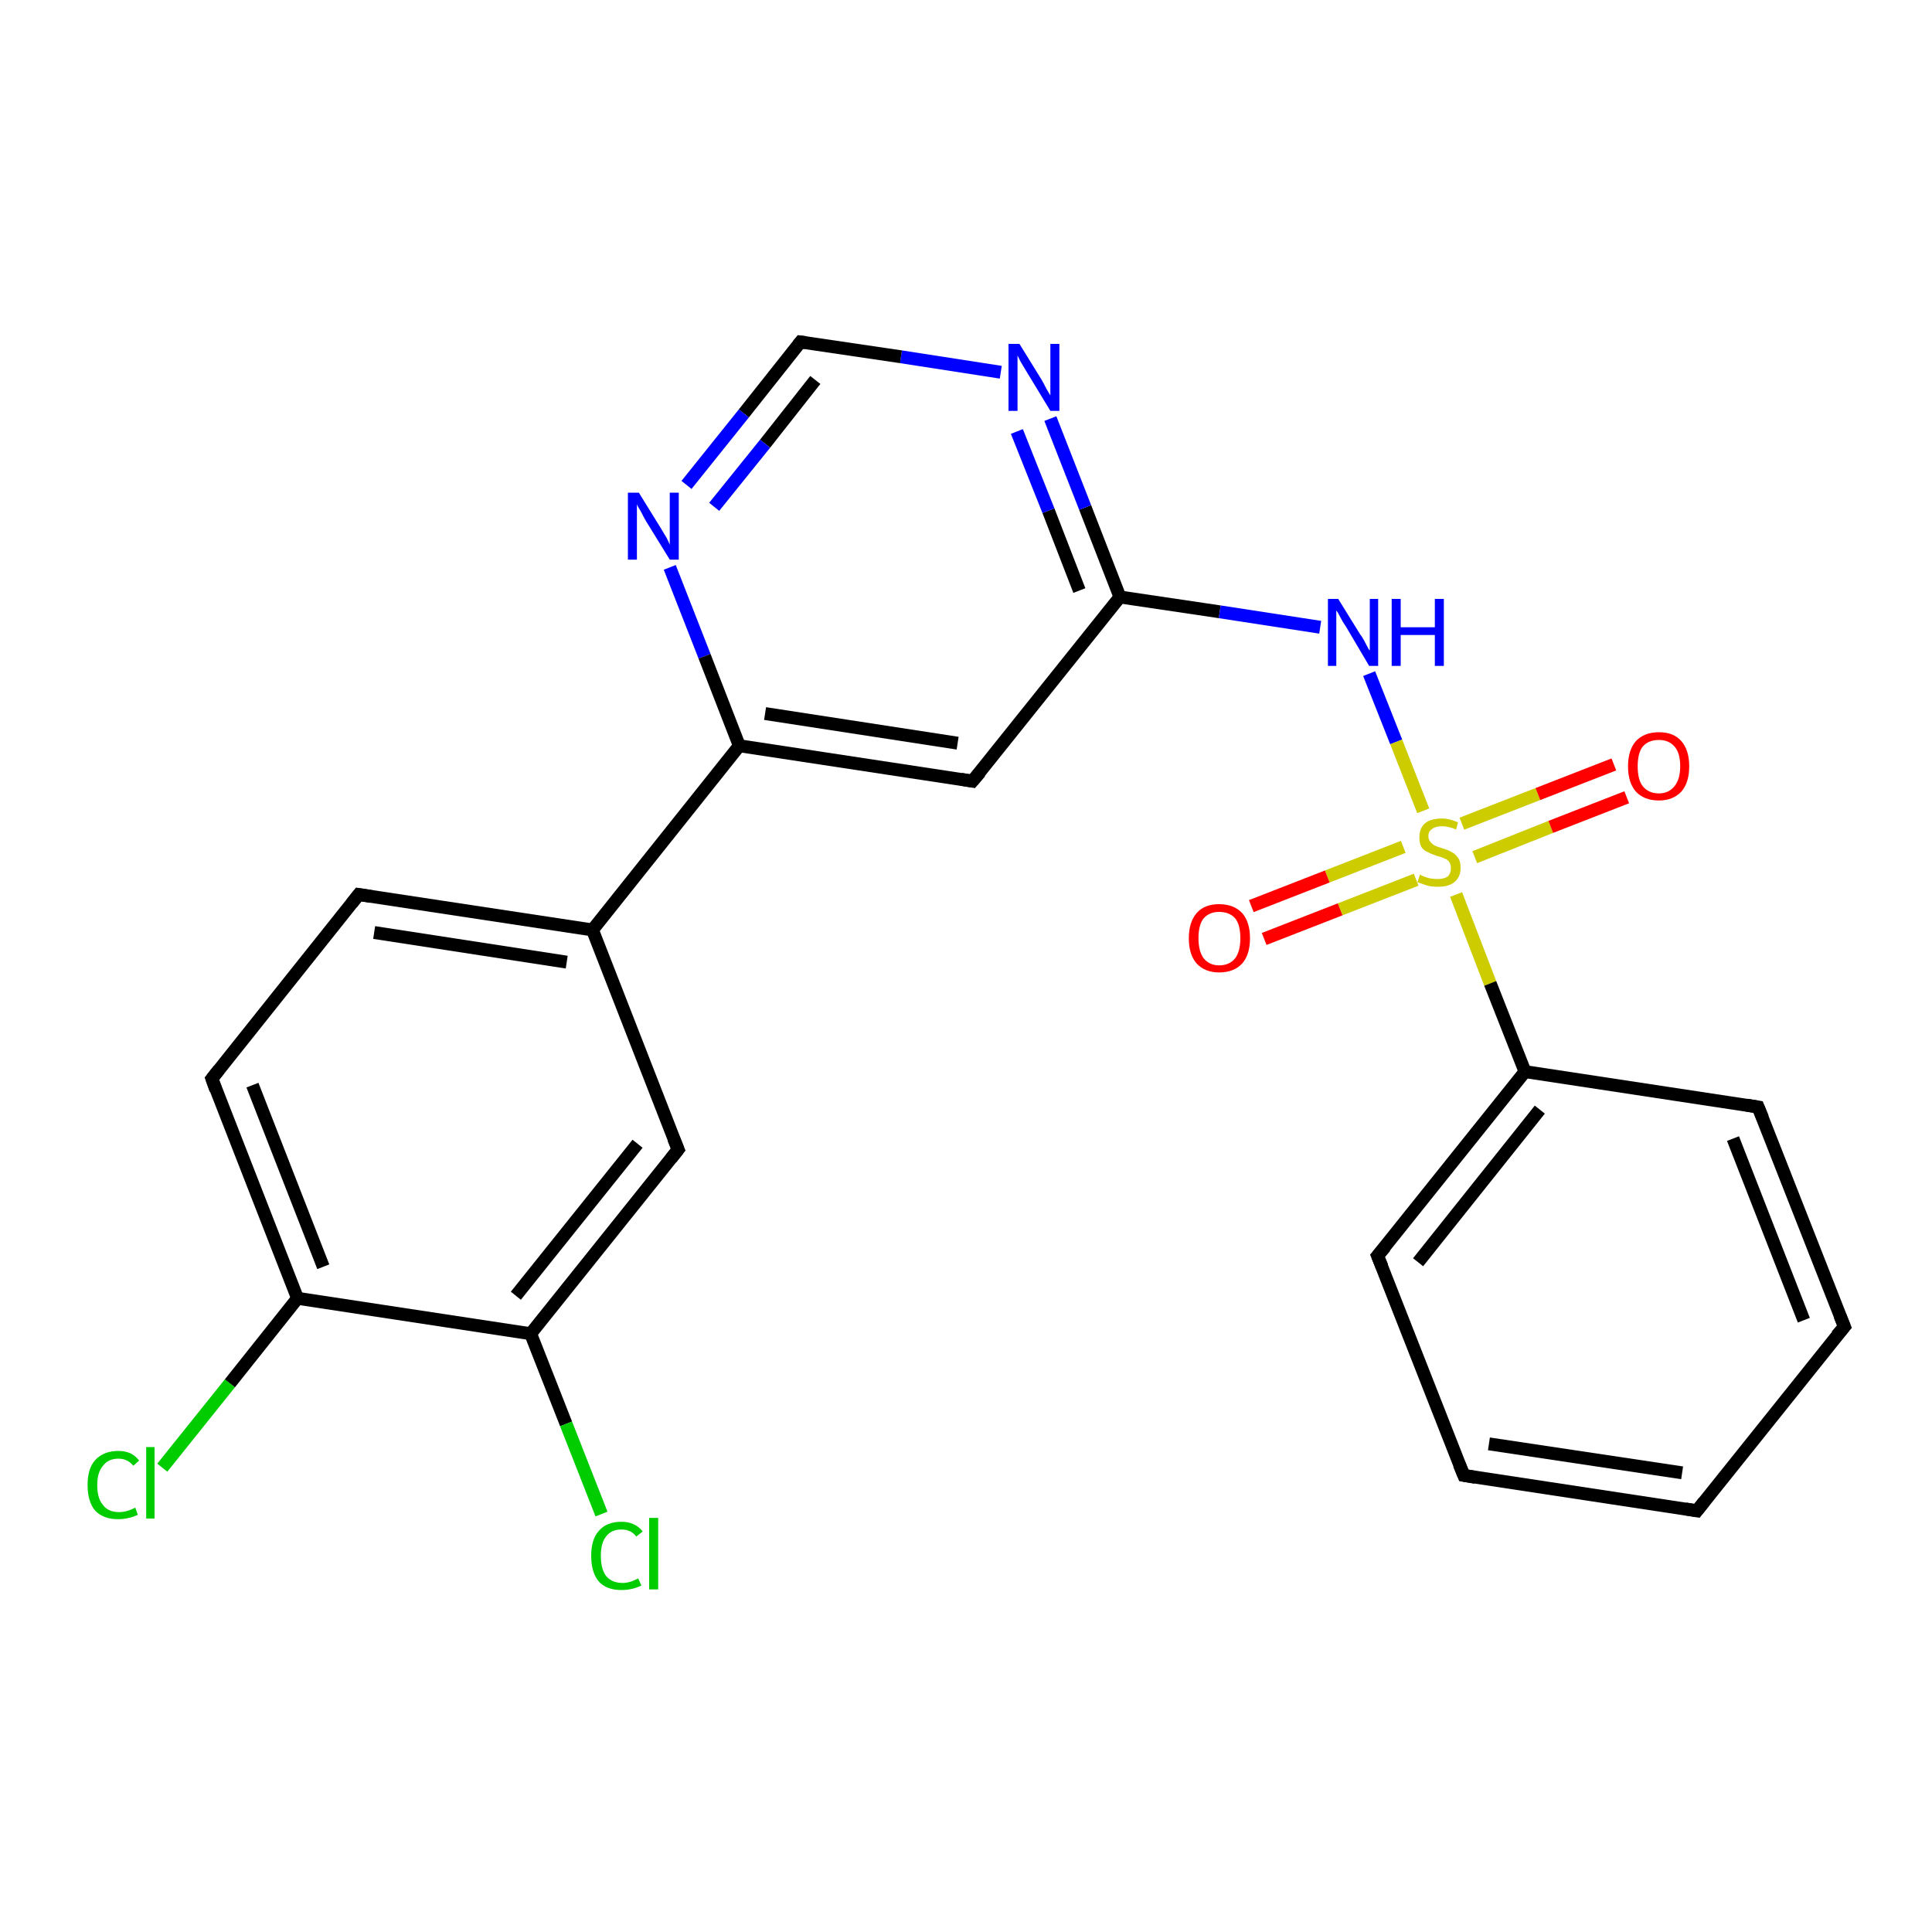<?xml version='1.0' encoding='iso-8859-1'?>
<svg version='1.1' baseProfile='full'
              xmlns='http://www.w3.org/2000/svg'
                      xmlns:rdkit='http://www.rdkit.org/xml'
                      xmlns:xlink='http://www.w3.org/1999/xlink'
                  xml:space='preserve'
width='300px' height='300px' viewBox='0 0 300 300'>
<!-- END OF HEADER -->
<rect style='opacity:1.0;fill:#FFFFFF;stroke:none' width='300.0' height='300.0' x='0.0' y='0.0'> </rect>
<path class='bond-0 atom-0 atom-1' d='M 25.2,227.9 L 35.7,214.8' style='fill:none;fill-rule:evenodd;stroke:#00CC00;stroke-width:2.0px;stroke-linecap:butt;stroke-linejoin:miter;stroke-opacity:1' />
<path class='bond-0 atom-0 atom-1' d='M 35.7,214.8 L 46.2,201.6' style='fill:none;fill-rule:evenodd;stroke:#000000;stroke-width:2.0px;stroke-linecap:butt;stroke-linejoin:miter;stroke-opacity:1' />
<path class='bond-1 atom-1 atom-2' d='M 46.2,201.6 L 32.9,167.5' style='fill:none;fill-rule:evenodd;stroke:#000000;stroke-width:2.0px;stroke-linecap:butt;stroke-linejoin:miter;stroke-opacity:1' />
<path class='bond-1 atom-1 atom-2' d='M 50.2,196.7 L 39.2,168.5' style='fill:none;fill-rule:evenodd;stroke:#000000;stroke-width:2.0px;stroke-linecap:butt;stroke-linejoin:miter;stroke-opacity:1' />
<path class='bond-2 atom-2 atom-3' d='M 32.9,167.5 L 55.7,138.9' style='fill:none;fill-rule:evenodd;stroke:#000000;stroke-width:2.0px;stroke-linecap:butt;stroke-linejoin:miter;stroke-opacity:1' />
<path class='bond-3 atom-3 atom-4' d='M 55.7,138.9 L 92.0,144.4' style='fill:none;fill-rule:evenodd;stroke:#000000;stroke-width:2.0px;stroke-linecap:butt;stroke-linejoin:miter;stroke-opacity:1' />
<path class='bond-3 atom-3 atom-4' d='M 58.1,144.8 L 88.0,149.4' style='fill:none;fill-rule:evenodd;stroke:#000000;stroke-width:2.0px;stroke-linecap:butt;stroke-linejoin:miter;stroke-opacity:1' />
<path class='bond-4 atom-4 atom-5' d='M 92.0,144.4 L 105.3,178.5' style='fill:none;fill-rule:evenodd;stroke:#000000;stroke-width:2.0px;stroke-linecap:butt;stroke-linejoin:miter;stroke-opacity:1' />
<path class='bond-5 atom-5 atom-6' d='M 105.3,178.5 L 82.4,207.1' style='fill:none;fill-rule:evenodd;stroke:#000000;stroke-width:2.0px;stroke-linecap:butt;stroke-linejoin:miter;stroke-opacity:1' />
<path class='bond-5 atom-5 atom-6' d='M 99.0,177.6 L 80.1,201.2' style='fill:none;fill-rule:evenodd;stroke:#000000;stroke-width:2.0px;stroke-linecap:butt;stroke-linejoin:miter;stroke-opacity:1' />
<path class='bond-6 atom-6 atom-7' d='M 82.4,207.1 L 87.9,221.1' style='fill:none;fill-rule:evenodd;stroke:#000000;stroke-width:2.0px;stroke-linecap:butt;stroke-linejoin:miter;stroke-opacity:1' />
<path class='bond-6 atom-6 atom-7' d='M 87.9,221.1 L 93.4,235.1' style='fill:none;fill-rule:evenodd;stroke:#00CC00;stroke-width:2.0px;stroke-linecap:butt;stroke-linejoin:miter;stroke-opacity:1' />
<path class='bond-7 atom-4 atom-8' d='M 92.0,144.4 L 114.8,115.8' style='fill:none;fill-rule:evenodd;stroke:#000000;stroke-width:2.0px;stroke-linecap:butt;stroke-linejoin:miter;stroke-opacity:1' />
<path class='bond-8 atom-8 atom-9' d='M 114.8,115.8 L 151.0,121.3' style='fill:none;fill-rule:evenodd;stroke:#000000;stroke-width:2.0px;stroke-linecap:butt;stroke-linejoin:miter;stroke-opacity:1' />
<path class='bond-8 atom-8 atom-9' d='M 118.8,110.8 L 148.7,115.4' style='fill:none;fill-rule:evenodd;stroke:#000000;stroke-width:2.0px;stroke-linecap:butt;stroke-linejoin:miter;stroke-opacity:1' />
<path class='bond-9 atom-9 atom-10' d='M 151.0,121.3 L 173.9,92.7' style='fill:none;fill-rule:evenodd;stroke:#000000;stroke-width:2.0px;stroke-linecap:butt;stroke-linejoin:miter;stroke-opacity:1' />
<path class='bond-10 atom-10 atom-11' d='M 173.9,92.7 L 189.4,95.0' style='fill:none;fill-rule:evenodd;stroke:#000000;stroke-width:2.0px;stroke-linecap:butt;stroke-linejoin:miter;stroke-opacity:1' />
<path class='bond-10 atom-10 atom-11' d='M 189.4,95.0 L 205.0,97.4' style='fill:none;fill-rule:evenodd;stroke:#0000FF;stroke-width:2.0px;stroke-linecap:butt;stroke-linejoin:miter;stroke-opacity:1' />
<path class='bond-11 atom-11 atom-12' d='M 212.6,104.6 L 216.8,115.2' style='fill:none;fill-rule:evenodd;stroke:#0000FF;stroke-width:2.0px;stroke-linecap:butt;stroke-linejoin:miter;stroke-opacity:1' />
<path class='bond-11 atom-11 atom-12' d='M 216.8,115.2 L 221.0,125.9' style='fill:none;fill-rule:evenodd;stroke:#CCCC00;stroke-width:2.0px;stroke-linecap:butt;stroke-linejoin:miter;stroke-opacity:1' />
<path class='bond-12 atom-12 atom-13' d='M 217.9,131.5 L 206.1,136.1' style='fill:none;fill-rule:evenodd;stroke:#CCCC00;stroke-width:2.0px;stroke-linecap:butt;stroke-linejoin:miter;stroke-opacity:1' />
<path class='bond-12 atom-12 atom-13' d='M 206.1,136.1 L 194.3,140.7' style='fill:none;fill-rule:evenodd;stroke:#FF0000;stroke-width:2.0px;stroke-linecap:butt;stroke-linejoin:miter;stroke-opacity:1' />
<path class='bond-12 atom-12 atom-13' d='M 219.9,136.6 L 208.1,141.2' style='fill:none;fill-rule:evenodd;stroke:#CCCC00;stroke-width:2.0px;stroke-linecap:butt;stroke-linejoin:miter;stroke-opacity:1' />
<path class='bond-12 atom-12 atom-13' d='M 208.1,141.2 L 196.3,145.8' style='fill:none;fill-rule:evenodd;stroke:#FF0000;stroke-width:2.0px;stroke-linecap:butt;stroke-linejoin:miter;stroke-opacity:1' />
<path class='bond-13 atom-12 atom-14' d='M 229.0,133.1 L 240.8,128.4' style='fill:none;fill-rule:evenodd;stroke:#CCCC00;stroke-width:2.0px;stroke-linecap:butt;stroke-linejoin:miter;stroke-opacity:1' />
<path class='bond-13 atom-12 atom-14' d='M 240.8,128.4 L 252.6,123.8' style='fill:none;fill-rule:evenodd;stroke:#FF0000;stroke-width:2.0px;stroke-linecap:butt;stroke-linejoin:miter;stroke-opacity:1' />
<path class='bond-13 atom-12 atom-14' d='M 227.0,127.9 L 238.8,123.3' style='fill:none;fill-rule:evenodd;stroke:#CCCC00;stroke-width:2.0px;stroke-linecap:butt;stroke-linejoin:miter;stroke-opacity:1' />
<path class='bond-13 atom-12 atom-14' d='M 238.8,123.3 L 250.6,118.7' style='fill:none;fill-rule:evenodd;stroke:#FF0000;stroke-width:2.0px;stroke-linecap:butt;stroke-linejoin:miter;stroke-opacity:1' />
<path class='bond-14 atom-12 atom-15' d='M 226.1,138.9 L 231.4,152.7' style='fill:none;fill-rule:evenodd;stroke:#CCCC00;stroke-width:2.0px;stroke-linecap:butt;stroke-linejoin:miter;stroke-opacity:1' />
<path class='bond-14 atom-12 atom-15' d='M 231.4,152.7 L 236.8,166.4' style='fill:none;fill-rule:evenodd;stroke:#000000;stroke-width:2.0px;stroke-linecap:butt;stroke-linejoin:miter;stroke-opacity:1' />
<path class='bond-15 atom-15 atom-16' d='M 236.8,166.4 L 213.9,195.0' style='fill:none;fill-rule:evenodd;stroke:#000000;stroke-width:2.0px;stroke-linecap:butt;stroke-linejoin:miter;stroke-opacity:1' />
<path class='bond-15 atom-15 atom-16' d='M 239.1,172.3 L 220.2,196.0' style='fill:none;fill-rule:evenodd;stroke:#000000;stroke-width:2.0px;stroke-linecap:butt;stroke-linejoin:miter;stroke-opacity:1' />
<path class='bond-16 atom-16 atom-17' d='M 213.9,195.0 L 227.3,229.1' style='fill:none;fill-rule:evenodd;stroke:#000000;stroke-width:2.0px;stroke-linecap:butt;stroke-linejoin:miter;stroke-opacity:1' />
<path class='bond-17 atom-17 atom-18' d='M 227.3,229.1 L 263.5,234.6' style='fill:none;fill-rule:evenodd;stroke:#000000;stroke-width:2.0px;stroke-linecap:butt;stroke-linejoin:miter;stroke-opacity:1' />
<path class='bond-17 atom-17 atom-18' d='M 231.2,224.2 L 261.2,228.7' style='fill:none;fill-rule:evenodd;stroke:#000000;stroke-width:2.0px;stroke-linecap:butt;stroke-linejoin:miter;stroke-opacity:1' />
<path class='bond-18 atom-18 atom-19' d='M 263.5,234.6 L 286.4,206.0' style='fill:none;fill-rule:evenodd;stroke:#000000;stroke-width:2.0px;stroke-linecap:butt;stroke-linejoin:miter;stroke-opacity:1' />
<path class='bond-19 atom-19 atom-20' d='M 286.4,206.0 L 273.0,171.9' style='fill:none;fill-rule:evenodd;stroke:#000000;stroke-width:2.0px;stroke-linecap:butt;stroke-linejoin:miter;stroke-opacity:1' />
<path class='bond-19 atom-19 atom-20' d='M 280.1,205.0 L 269.1,176.8' style='fill:none;fill-rule:evenodd;stroke:#000000;stroke-width:2.0px;stroke-linecap:butt;stroke-linejoin:miter;stroke-opacity:1' />
<path class='bond-20 atom-10 atom-21' d='M 173.9,92.7 L 168.5,78.8' style='fill:none;fill-rule:evenodd;stroke:#000000;stroke-width:2.0px;stroke-linecap:butt;stroke-linejoin:miter;stroke-opacity:1' />
<path class='bond-20 atom-10 atom-21' d='M 168.5,78.8 L 163.1,65.0' style='fill:none;fill-rule:evenodd;stroke:#0000FF;stroke-width:2.0px;stroke-linecap:butt;stroke-linejoin:miter;stroke-opacity:1' />
<path class='bond-20 atom-10 atom-21' d='M 167.6,91.7 L 162.8,79.3' style='fill:none;fill-rule:evenodd;stroke:#000000;stroke-width:2.0px;stroke-linecap:butt;stroke-linejoin:miter;stroke-opacity:1' />
<path class='bond-20 atom-10 atom-21' d='M 162.8,79.3 L 157.9,67.0' style='fill:none;fill-rule:evenodd;stroke:#0000FF;stroke-width:2.0px;stroke-linecap:butt;stroke-linejoin:miter;stroke-opacity:1' />
<path class='bond-21 atom-21 atom-22' d='M 155.4,57.8 L 139.9,55.4' style='fill:none;fill-rule:evenodd;stroke:#0000FF;stroke-width:2.0px;stroke-linecap:butt;stroke-linejoin:miter;stroke-opacity:1' />
<path class='bond-21 atom-21 atom-22' d='M 139.9,55.4 L 124.3,53.1' style='fill:none;fill-rule:evenodd;stroke:#000000;stroke-width:2.0px;stroke-linecap:butt;stroke-linejoin:miter;stroke-opacity:1' />
<path class='bond-22 atom-22 atom-23' d='M 124.3,53.1 L 115.5,64.2' style='fill:none;fill-rule:evenodd;stroke:#000000;stroke-width:2.0px;stroke-linecap:butt;stroke-linejoin:miter;stroke-opacity:1' />
<path class='bond-22 atom-22 atom-23' d='M 115.5,64.2 L 106.6,75.3' style='fill:none;fill-rule:evenodd;stroke:#0000FF;stroke-width:2.0px;stroke-linecap:butt;stroke-linejoin:miter;stroke-opacity:1' />
<path class='bond-22 atom-22 atom-23' d='M 126.6,59.0 L 118.8,68.9' style='fill:none;fill-rule:evenodd;stroke:#000000;stroke-width:2.0px;stroke-linecap:butt;stroke-linejoin:miter;stroke-opacity:1' />
<path class='bond-22 atom-22 atom-23' d='M 118.8,68.9 L 110.9,78.7' style='fill:none;fill-rule:evenodd;stroke:#0000FF;stroke-width:2.0px;stroke-linecap:butt;stroke-linejoin:miter;stroke-opacity:1' />
<path class='bond-23 atom-6 atom-1' d='M 82.4,207.1 L 46.2,201.6' style='fill:none;fill-rule:evenodd;stroke:#000000;stroke-width:2.0px;stroke-linecap:butt;stroke-linejoin:miter;stroke-opacity:1' />
<path class='bond-24 atom-23 atom-8' d='M 104.0,88.1 L 109.4,101.9' style='fill:none;fill-rule:evenodd;stroke:#0000FF;stroke-width:2.0px;stroke-linecap:butt;stroke-linejoin:miter;stroke-opacity:1' />
<path class='bond-24 atom-23 atom-8' d='M 109.4,101.9 L 114.8,115.8' style='fill:none;fill-rule:evenodd;stroke:#000000;stroke-width:2.0px;stroke-linecap:butt;stroke-linejoin:miter;stroke-opacity:1' />
<path class='bond-25 atom-20 atom-15' d='M 273.0,171.9 L 236.8,166.4' style='fill:none;fill-rule:evenodd;stroke:#000000;stroke-width:2.0px;stroke-linecap:butt;stroke-linejoin:miter;stroke-opacity:1' />
<path d='M 33.5,169.2 L 32.9,167.5 L 34.0,166.1' style='fill:none;stroke:#000000;stroke-width:2.0px;stroke-linecap:butt;stroke-linejoin:miter;stroke-opacity:1;' />
<path d='M 54.6,140.3 L 55.7,138.9 L 57.6,139.2' style='fill:none;stroke:#000000;stroke-width:2.0px;stroke-linecap:butt;stroke-linejoin:miter;stroke-opacity:1;' />
<path d='M 104.6,176.8 L 105.3,178.5 L 104.2,179.9' style='fill:none;stroke:#000000;stroke-width:2.0px;stroke-linecap:butt;stroke-linejoin:miter;stroke-opacity:1;' />
<path d='M 149.2,121.0 L 151.0,121.3 L 152.2,119.9' style='fill:none;stroke:#000000;stroke-width:2.0px;stroke-linecap:butt;stroke-linejoin:miter;stroke-opacity:1;' />
<path d='M 215.1,193.6 L 213.9,195.0 L 214.6,196.7' style='fill:none;stroke:#000000;stroke-width:2.0px;stroke-linecap:butt;stroke-linejoin:miter;stroke-opacity:1;' />
<path d='M 226.6,227.4 L 227.3,229.1 L 229.1,229.4' style='fill:none;stroke:#000000;stroke-width:2.0px;stroke-linecap:butt;stroke-linejoin:miter;stroke-opacity:1;' />
<path d='M 261.7,234.3 L 263.5,234.6 L 264.6,233.2' style='fill:none;stroke:#000000;stroke-width:2.0px;stroke-linecap:butt;stroke-linejoin:miter;stroke-opacity:1;' />
<path d='M 285.2,207.4 L 286.4,206.0 L 285.7,204.3' style='fill:none;stroke:#000000;stroke-width:2.0px;stroke-linecap:butt;stroke-linejoin:miter;stroke-opacity:1;' />
<path d='M 273.7,173.6 L 273.0,171.9 L 271.2,171.6' style='fill:none;stroke:#000000;stroke-width:2.0px;stroke-linecap:butt;stroke-linejoin:miter;stroke-opacity:1;' />
<path d='M 125.1,53.2 L 124.3,53.1 L 123.9,53.6' style='fill:none;stroke:#000000;stroke-width:2.0px;stroke-linecap:butt;stroke-linejoin:miter;stroke-opacity:1;' />
<path class='atom-0' d='M 13.6 230.6
Q 13.6 228.0, 14.8 226.7
Q 16.1 225.3, 18.4 225.3
Q 20.5 225.3, 21.6 226.8
L 20.7 227.6
Q 19.8 226.5, 18.4 226.5
Q 16.8 226.5, 16.0 227.6
Q 15.1 228.6, 15.1 230.6
Q 15.1 232.7, 16.0 233.7
Q 16.8 234.8, 18.5 234.8
Q 19.7 234.8, 21.0 234.1
L 21.4 235.2
Q 20.9 235.5, 20.0 235.7
Q 19.2 235.9, 18.3 235.9
Q 16.1 235.9, 14.8 234.6
Q 13.6 233.2, 13.6 230.6
' fill='#00CC00'/>
<path class='atom-0' d='M 22.7 224.7
L 24.0 224.7
L 24.0 235.8
L 22.7 235.8
L 22.7 224.7
' fill='#00CC00'/>
<path class='atom-7' d='M 91.8 241.6
Q 91.8 239.0, 93.0 237.7
Q 94.2 236.3, 96.5 236.3
Q 98.6 236.3, 99.8 237.8
L 98.8 238.6
Q 98.0 237.5, 96.5 237.5
Q 94.9 237.5, 94.1 238.6
Q 93.3 239.6, 93.3 241.6
Q 93.3 243.6, 94.1 244.7
Q 95.0 245.8, 96.7 245.8
Q 97.8 245.8, 99.1 245.1
L 99.6 246.2
Q 99.0 246.5, 98.2 246.7
Q 97.4 246.9, 96.5 246.9
Q 94.2 246.9, 93.0 245.6
Q 91.8 244.2, 91.8 241.6
' fill='#00CC00'/>
<path class='atom-7' d='M 100.8 235.7
L 102.2 235.7
L 102.2 246.8
L 100.8 246.8
L 100.8 235.7
' fill='#00CC00'/>
<path class='atom-11' d='M 207.8 93.0
L 211.2 98.5
Q 211.6 99.0, 212.1 100.0
Q 212.6 101.0, 212.7 101.0
L 212.7 93.0
L 214.0 93.0
L 214.0 103.4
L 212.6 103.4
L 209.0 97.3
Q 208.5 96.6, 208.1 95.8
Q 207.7 95.0, 207.5 94.8
L 207.5 103.4
L 206.2 103.4
L 206.2 93.0
L 207.8 93.0
' fill='#0000FF'/>
<path class='atom-11' d='M 216.1 93.0
L 217.5 93.0
L 217.5 97.4
L 222.8 97.4
L 222.8 93.0
L 224.2 93.0
L 224.2 103.4
L 222.8 103.4
L 222.8 98.6
L 217.5 98.6
L 217.5 103.4
L 216.1 103.4
L 216.1 93.0
' fill='#0000FF'/>
<path class='atom-12' d='M 220.5 135.8
Q 220.6 135.9, 221.1 136.1
Q 221.6 136.3, 222.1 136.4
Q 222.7 136.5, 223.2 136.5
Q 224.2 136.5, 224.8 136.1
Q 225.3 135.6, 225.3 134.8
Q 225.3 134.2, 225.0 133.8
Q 224.8 133.5, 224.3 133.3
Q 223.9 133.1, 223.1 132.9
Q 222.2 132.6, 221.7 132.3
Q 221.1 132.1, 220.7 131.5
Q 220.4 131.0, 220.4 130.0
Q 220.4 128.7, 221.2 127.9
Q 222.1 127.1, 223.9 127.1
Q 225.1 127.1, 226.4 127.7
L 226.1 128.8
Q 224.9 128.3, 223.9 128.3
Q 222.9 128.3, 222.4 128.7
Q 221.8 129.1, 221.8 129.8
Q 221.8 130.4, 222.1 130.7
Q 222.4 131.1, 222.8 131.3
Q 223.2 131.5, 223.9 131.7
Q 224.9 132.0, 225.4 132.3
Q 226.0 132.6, 226.4 133.2
Q 226.8 133.7, 226.8 134.8
Q 226.8 136.2, 225.8 137.0
Q 224.9 137.7, 223.3 137.7
Q 222.3 137.7, 221.6 137.5
Q 221.0 137.3, 220.1 137.0
L 220.5 135.8
' fill='#CCCC00'/>
<path class='atom-13' d='M 184.6 145.7
Q 184.6 143.2, 185.8 141.8
Q 187.0 140.4, 189.3 140.4
Q 191.6 140.4, 192.9 141.8
Q 194.1 143.2, 194.1 145.7
Q 194.1 148.2, 192.9 149.6
Q 191.6 151.0, 189.3 151.0
Q 187.1 151.0, 185.8 149.6
Q 184.6 148.2, 184.6 145.7
M 189.3 149.9
Q 190.9 149.9, 191.8 148.8
Q 192.6 147.7, 192.6 145.7
Q 192.6 143.6, 191.8 142.6
Q 190.9 141.6, 189.3 141.6
Q 187.8 141.6, 186.9 142.6
Q 186.1 143.6, 186.1 145.7
Q 186.1 147.7, 186.9 148.8
Q 187.8 149.9, 189.3 149.9
' fill='#FF0000'/>
<path class='atom-14' d='M 252.8 119.0
Q 252.8 116.5, 254.0 115.1
Q 255.3 113.7, 257.6 113.7
Q 259.9 113.7, 261.1 115.1
Q 262.3 116.5, 262.3 119.0
Q 262.3 121.5, 261.1 122.9
Q 259.8 124.3, 257.6 124.3
Q 255.3 124.3, 254.0 122.9
Q 252.8 121.5, 252.8 119.0
M 257.6 123.2
Q 259.1 123.2, 260.0 122.1
Q 260.9 121.0, 260.9 119.0
Q 260.9 116.9, 260.0 115.9
Q 259.1 114.9, 257.6 114.9
Q 256.0 114.9, 255.1 115.9
Q 254.3 116.9, 254.3 119.0
Q 254.3 121.1, 255.1 122.1
Q 256.0 123.2, 257.6 123.2
' fill='#FF0000'/>
<path class='atom-21' d='M 158.3 53.4
L 161.7 58.9
Q 162.0 59.4, 162.5 60.4
Q 163.1 61.4, 163.1 61.4
L 163.1 53.4
L 164.5 53.4
L 164.5 63.8
L 163.1 63.8
L 159.4 57.7
Q 159.0 57.0, 158.5 56.2
Q 158.1 55.4, 158.0 55.2
L 158.0 63.8
L 156.6 63.8
L 156.6 53.4
L 158.3 53.4
' fill='#0000FF'/>
<path class='atom-23' d='M 99.2 76.5
L 102.6 82.0
Q 102.9 82.5, 103.5 83.5
Q 104.0 84.5, 104.0 84.6
L 104.0 76.5
L 105.4 76.5
L 105.4 86.9
L 104.0 86.9
L 100.3 80.9
Q 99.9 80.2, 99.5 79.4
Q 99.0 78.6, 98.9 78.3
L 98.9 86.9
L 97.5 86.9
L 97.5 76.5
L 99.2 76.5
' fill='#0000FF'/>
</svg>
